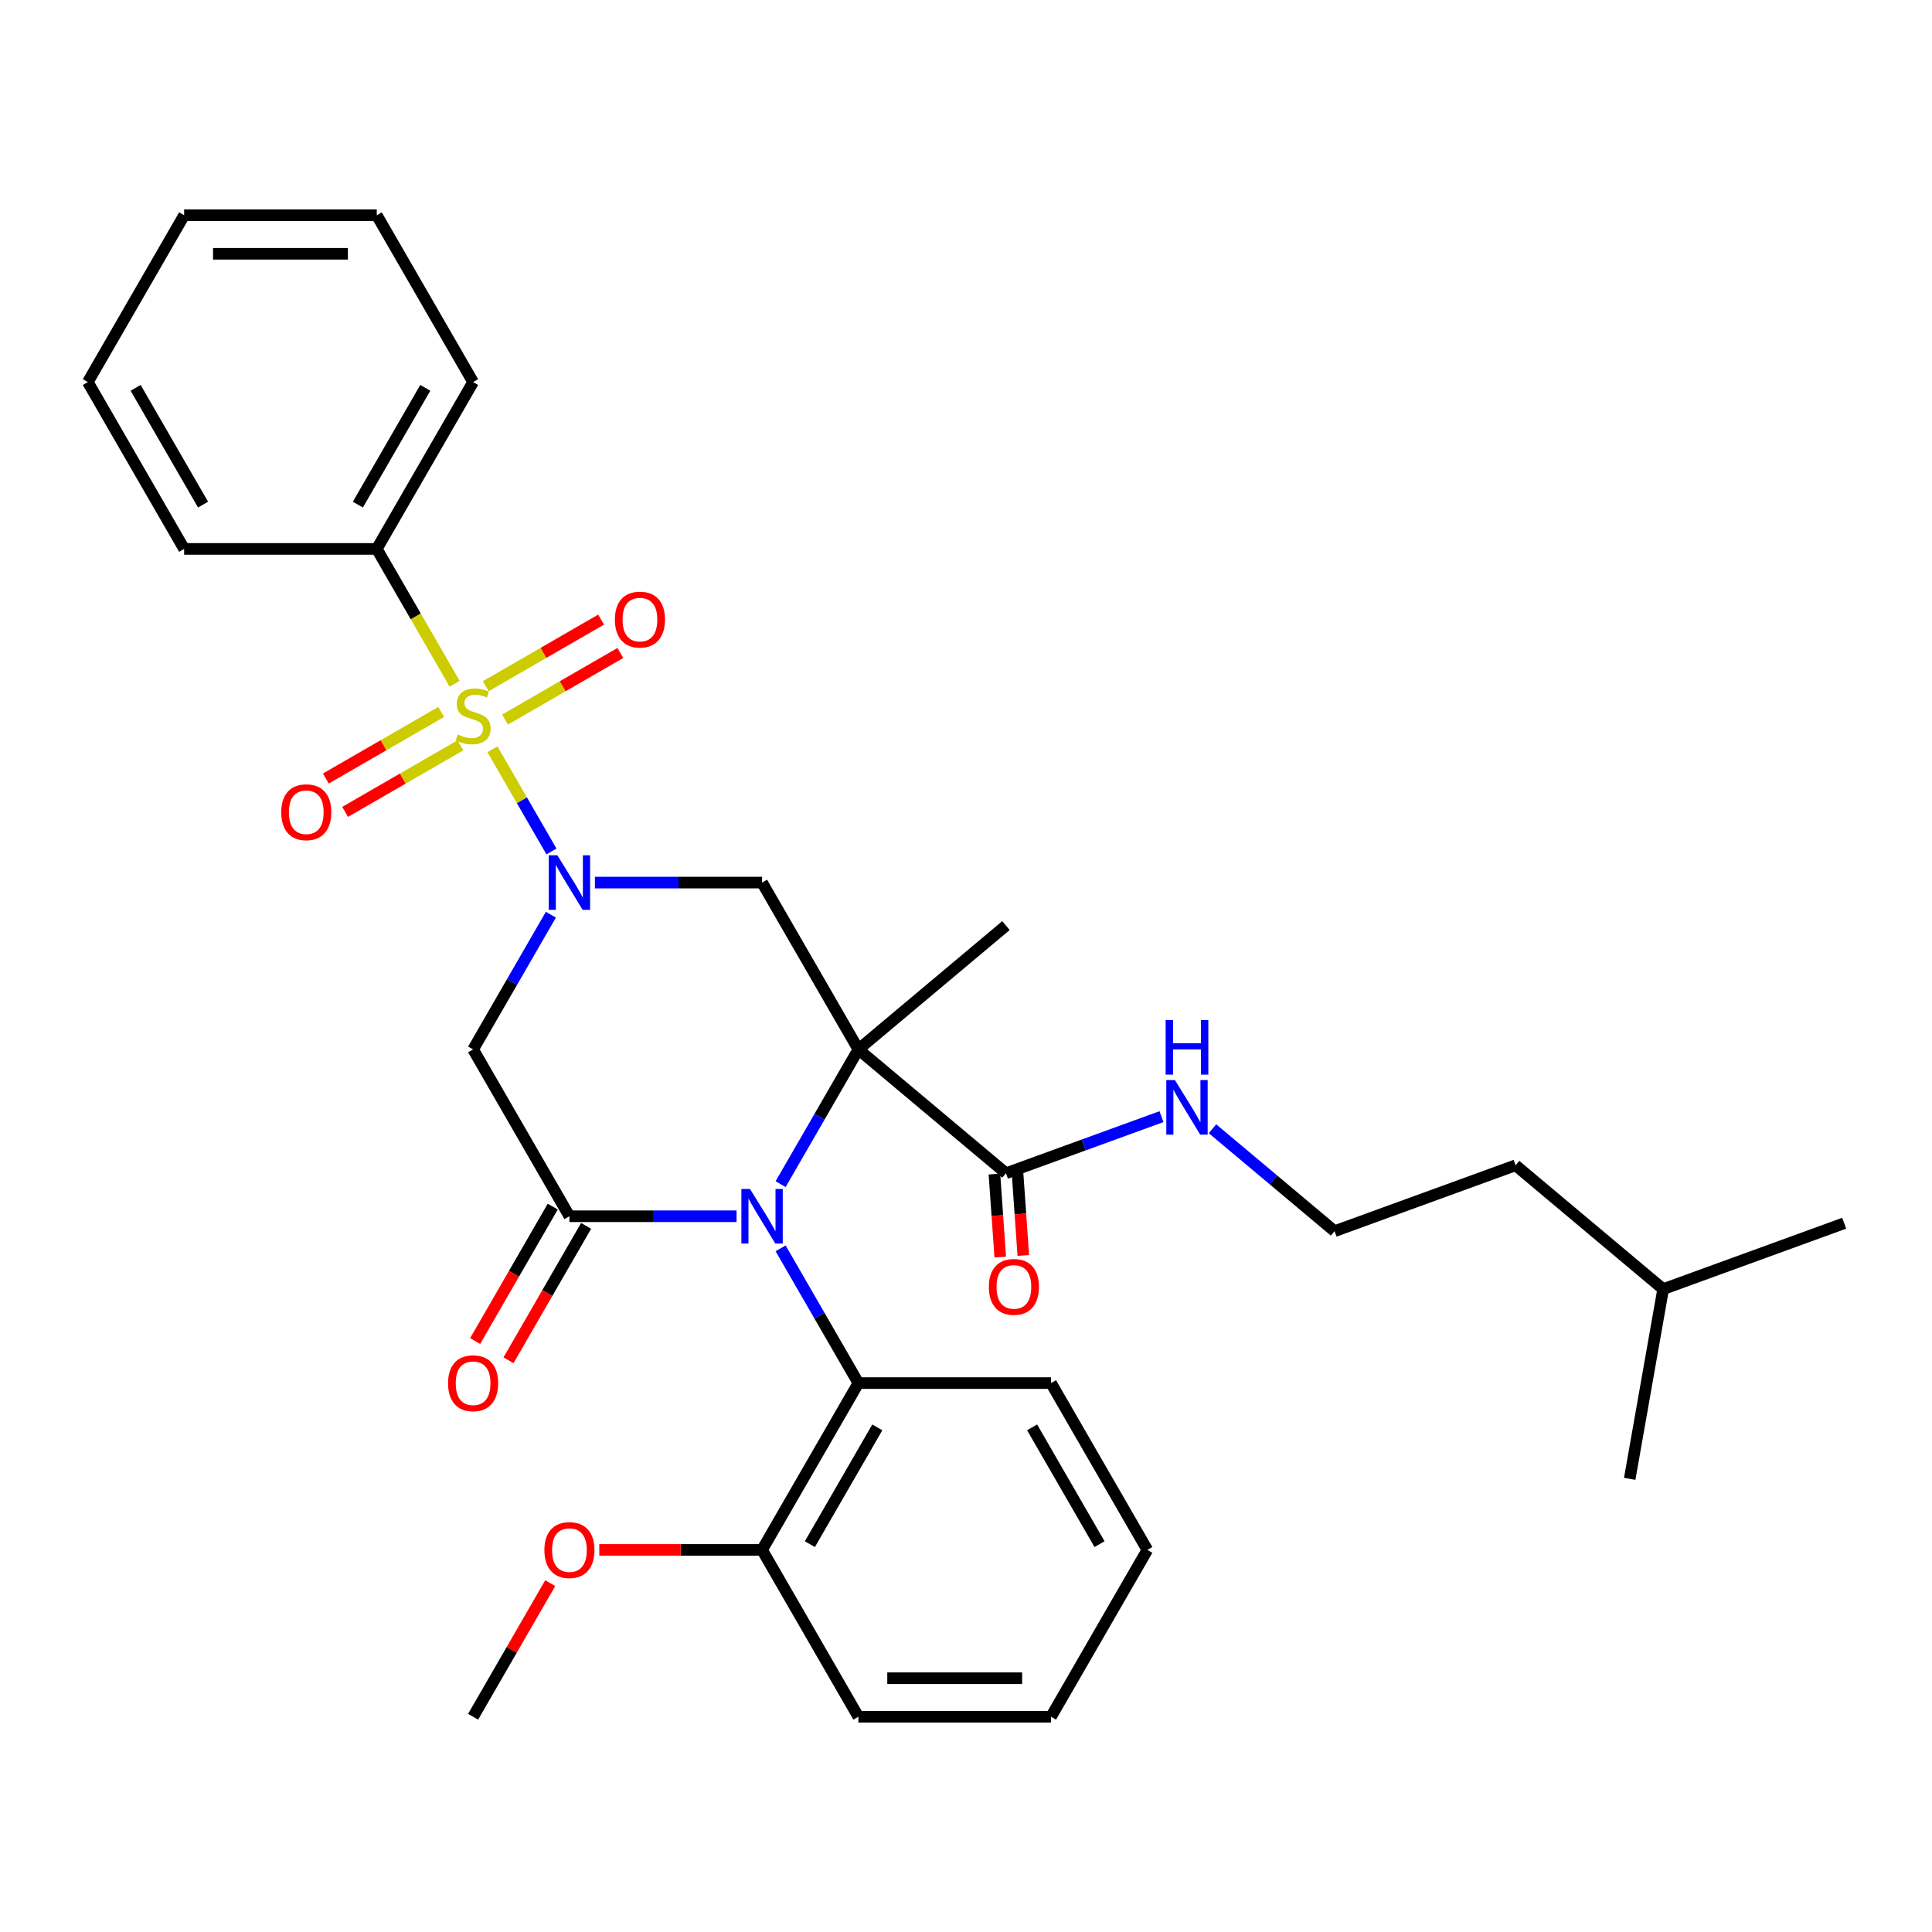 <?xml version='1.0' encoding='iso-8859-1'?>
<svg version='1.1' baseProfile='full'
              xmlns='http://www.w3.org/2000/svg'
                      xmlns:rdkit='http://www.rdkit.org/xml'
                      xmlns:xlink='http://www.w3.org/1999/xlink'
                  xml:space='preserve'
width='1000px' height='1000px' viewBox='0 0 1000 1000'>
<!-- END OF HEADER -->
<rect style='opacity:1.0;fill:#FFFFFF;stroke:none' width='1000' height='1000' x='0' y='0'> </rect>
<path class='bond-1' d='M 444.301,543.176 L 424.168,578.047' style='fill:none;fill-rule:evenodd;stroke:#000000;stroke-width:6px;stroke-linecap:butt;stroke-linejoin:miter;stroke-opacity:1' />
<path class='bond-1' d='M 424.168,578.047 L 404.036,612.917' style='fill:none;fill-rule:evenodd;stroke:#0000FF;stroke-width:6px;stroke-linecap:butt;stroke-linejoin:miter;stroke-opacity:1' />
<path class='bond-4' d='M 444.301,543.176 L 394.445,456.824' style='fill:none;fill-rule:evenodd;stroke:#000000;stroke-width:6px;stroke-linecap:butt;stroke-linejoin:miter;stroke-opacity:1' />
<path class='bond-6' d='M 444.301,543.176 L 520.684,607.27' style='fill:none;fill-rule:evenodd;stroke:#000000;stroke-width:6px;stroke-linecap:butt;stroke-linejoin:miter;stroke-opacity:1' />
<path class='bond-15' d='M 444.301,543.176 L 520.684,479.083' style='fill:none;fill-rule:evenodd;stroke:#000000;stroke-width:6px;stroke-linecap:butt;stroke-linejoin:miter;stroke-opacity:1' />
<path class='bond-0' d='M 254.883,387.801 L 270.157,414.256' style='fill:none;fill-rule:evenodd;stroke:#CCCC00;stroke-width:6px;stroke-linecap:butt;stroke-linejoin:miter;stroke-opacity:1' />
<path class='bond-0' d='M 270.157,414.256 L 285.431,440.712' style='fill:none;fill-rule:evenodd;stroke:#0000FF;stroke-width:6px;stroke-linecap:butt;stroke-linejoin:miter;stroke-opacity:1' />
<path class='bond-8' d='M 228.345,368.502 L 198.503,385.731' style='fill:none;fill-rule:evenodd;stroke:#CCCC00;stroke-width:6px;stroke-linecap:butt;stroke-linejoin:miter;stroke-opacity:1' />
<path class='bond-8' d='M 198.503,385.731 L 168.661,402.961' style='fill:none;fill-rule:evenodd;stroke:#FF0000;stroke-width:6px;stroke-linecap:butt;stroke-linejoin:miter;stroke-opacity:1' />
<path class='bond-8' d='M 238.317,385.773 L 208.474,403.002' style='fill:none;fill-rule:evenodd;stroke:#CCCC00;stroke-width:6px;stroke-linecap:butt;stroke-linejoin:miter;stroke-opacity:1' />
<path class='bond-8' d='M 208.474,403.002 L 178.632,420.231' style='fill:none;fill-rule:evenodd;stroke:#FF0000;stroke-width:6px;stroke-linecap:butt;stroke-linejoin:miter;stroke-opacity:1' />
<path class='bond-9' d='M 261.41,372.44 L 291.252,355.21' style='fill:none;fill-rule:evenodd;stroke:#CCCC00;stroke-width:6px;stroke-linecap:butt;stroke-linejoin:miter;stroke-opacity:1' />
<path class='bond-9' d='M 291.252,355.21 L 321.094,337.981' style='fill:none;fill-rule:evenodd;stroke:#FF0000;stroke-width:6px;stroke-linecap:butt;stroke-linejoin:miter;stroke-opacity:1' />
<path class='bond-9' d='M 251.439,355.169 L 281.281,337.94' style='fill:none;fill-rule:evenodd;stroke:#CCCC00;stroke-width:6px;stroke-linecap:butt;stroke-linejoin:miter;stroke-opacity:1' />
<path class='bond-9' d='M 281.281,337.94 L 311.123,320.711' style='fill:none;fill-rule:evenodd;stroke:#FF0000;stroke-width:6px;stroke-linecap:butt;stroke-linejoin:miter;stroke-opacity:1' />
<path class='bond-10' d='M 235.31,353.899 L 215.166,319.009' style='fill:none;fill-rule:evenodd;stroke:#CCCC00;stroke-width:6px;stroke-linecap:butt;stroke-linejoin:miter;stroke-opacity:1' />
<path class='bond-10' d='M 215.166,319.009 L 195.022,284.118' style='fill:none;fill-rule:evenodd;stroke:#000000;stroke-width:6px;stroke-linecap:butt;stroke-linejoin:miter;stroke-opacity:1' />
<path class='bond-3' d='M 381.243,629.529 L 337.988,629.529' style='fill:none;fill-rule:evenodd;stroke:#0000FF;stroke-width:6px;stroke-linecap:butt;stroke-linejoin:miter;stroke-opacity:1' />
<path class='bond-3' d='M 337.988,629.529 L 294.733,629.529' style='fill:none;fill-rule:evenodd;stroke:#000000;stroke-width:6px;stroke-linecap:butt;stroke-linejoin:miter;stroke-opacity:1' />
<path class='bond-7' d='M 404.036,646.141 L 424.168,681.011' style='fill:none;fill-rule:evenodd;stroke:#0000FF;stroke-width:6px;stroke-linecap:butt;stroke-linejoin:miter;stroke-opacity:1' />
<path class='bond-7' d='M 424.168,681.011 L 444.301,715.882' style='fill:none;fill-rule:evenodd;stroke:#000000;stroke-width:6px;stroke-linecap:butt;stroke-linejoin:miter;stroke-opacity:1' />
<path class='bond-2' d='M 307.935,456.824 L 351.19,456.824' style='fill:none;fill-rule:evenodd;stroke:#0000FF;stroke-width:6px;stroke-linecap:butt;stroke-linejoin:miter;stroke-opacity:1' />
<path class='bond-2' d='M 351.19,456.824 L 394.445,456.824' style='fill:none;fill-rule:evenodd;stroke:#000000;stroke-width:6px;stroke-linecap:butt;stroke-linejoin:miter;stroke-opacity:1' />
<path class='bond-5' d='M 285.142,473.436 L 265.01,508.306' style='fill:none;fill-rule:evenodd;stroke:#0000FF;stroke-width:6px;stroke-linecap:butt;stroke-linejoin:miter;stroke-opacity:1' />
<path class='bond-5' d='M 265.01,508.306 L 244.878,543.176' style='fill:none;fill-rule:evenodd;stroke:#000000;stroke-width:6px;stroke-linecap:butt;stroke-linejoin:miter;stroke-opacity:1' />
<path class='bond-11' d='M 286.098,624.543 L 266.012,659.334' style='fill:none;fill-rule:evenodd;stroke:#000000;stroke-width:6px;stroke-linecap:butt;stroke-linejoin:miter;stroke-opacity:1' />
<path class='bond-11' d='M 266.012,659.334 L 245.925,694.125' style='fill:none;fill-rule:evenodd;stroke:#FF0000;stroke-width:6px;stroke-linecap:butt;stroke-linejoin:miter;stroke-opacity:1' />
<path class='bond-11' d='M 303.369,634.515 L 283.282,669.305' style='fill:none;fill-rule:evenodd;stroke:#000000;stroke-width:6px;stroke-linecap:butt;stroke-linejoin:miter;stroke-opacity:1' />
<path class='bond-11' d='M 283.282,669.305 L 263.196,704.096' style='fill:none;fill-rule:evenodd;stroke:#FF0000;stroke-width:6px;stroke-linecap:butt;stroke-linejoin:miter;stroke-opacity:1' />
<path class='bond-32' d='M 294.733,629.529 L 244.878,543.176' style='fill:none;fill-rule:evenodd;stroke:#000000;stroke-width:6px;stroke-linecap:butt;stroke-linejoin:miter;stroke-opacity:1' />
<path class='bond-13' d='M 514.716,607.687 L 516.22,629.18' style='fill:none;fill-rule:evenodd;stroke:#000000;stroke-width:6px;stroke-linecap:butt;stroke-linejoin:miter;stroke-opacity:1' />
<path class='bond-13' d='M 516.22,629.18 L 517.724,650.672' style='fill:none;fill-rule:evenodd;stroke:#FF0000;stroke-width:6px;stroke-linecap:butt;stroke-linejoin:miter;stroke-opacity:1' />
<path class='bond-13' d='M 526.652,606.852 L 528.156,628.344' style='fill:none;fill-rule:evenodd;stroke:#000000;stroke-width:6px;stroke-linecap:butt;stroke-linejoin:miter;stroke-opacity:1' />
<path class='bond-13' d='M 528.156,628.344 L 529.66,649.836' style='fill:none;fill-rule:evenodd;stroke:#FF0000;stroke-width:6px;stroke-linecap:butt;stroke-linejoin:miter;stroke-opacity:1' />
<path class='bond-14' d='M 520.684,607.27 L 560.932,592.621' style='fill:none;fill-rule:evenodd;stroke:#000000;stroke-width:6px;stroke-linecap:butt;stroke-linejoin:miter;stroke-opacity:1' />
<path class='bond-14' d='M 560.932,592.621 L 601.18,577.971' style='fill:none;fill-rule:evenodd;stroke:#0000FF;stroke-width:6px;stroke-linecap:butt;stroke-linejoin:miter;stroke-opacity:1' />
<path class='bond-12' d='M 444.301,715.882 L 394.445,802.234' style='fill:none;fill-rule:evenodd;stroke:#000000;stroke-width:6px;stroke-linecap:butt;stroke-linejoin:miter;stroke-opacity:1' />
<path class='bond-12' d='M 454.093,738.806 L 419.194,799.253' style='fill:none;fill-rule:evenodd;stroke:#000000;stroke-width:6px;stroke-linecap:butt;stroke-linejoin:miter;stroke-opacity:1' />
<path class='bond-18' d='M 444.301,715.882 L 544.012,715.882' style='fill:none;fill-rule:evenodd;stroke:#000000;stroke-width:6px;stroke-linecap:butt;stroke-linejoin:miter;stroke-opacity:1' />
<path class='bond-19' d='M 195.022,284.118 L 244.878,197.766' style='fill:none;fill-rule:evenodd;stroke:#000000;stroke-width:6px;stroke-linecap:butt;stroke-linejoin:miter;stroke-opacity:1' />
<path class='bond-19' d='M 185.23,261.194 L 220.129,200.747' style='fill:none;fill-rule:evenodd;stroke:#000000;stroke-width:6px;stroke-linecap:butt;stroke-linejoin:miter;stroke-opacity:1' />
<path class='bond-20' d='M 195.022,284.118 L 95.31,284.118' style='fill:none;fill-rule:evenodd;stroke:#000000;stroke-width:6px;stroke-linecap:butt;stroke-linejoin:miter;stroke-opacity:1' />
<path class='bond-16' d='M 394.445,802.234 L 352.317,802.234' style='fill:none;fill-rule:evenodd;stroke:#000000;stroke-width:6px;stroke-linecap:butt;stroke-linejoin:miter;stroke-opacity:1' />
<path class='bond-16' d='M 352.317,802.234 L 310.189,802.234' style='fill:none;fill-rule:evenodd;stroke:#FF0000;stroke-width:6px;stroke-linecap:butt;stroke-linejoin:miter;stroke-opacity:1' />
<path class='bond-21' d='M 394.445,802.234 L 444.301,888.587' style='fill:none;fill-rule:evenodd;stroke:#000000;stroke-width:6px;stroke-linecap:butt;stroke-linejoin:miter;stroke-opacity:1' />
<path class='bond-17' d='M 627.584,584.244 L 659.175,610.752' style='fill:none;fill-rule:evenodd;stroke:#0000FF;stroke-width:6px;stroke-linecap:butt;stroke-linejoin:miter;stroke-opacity:1' />
<path class='bond-17' d='M 659.175,610.752 L 690.766,637.26' style='fill:none;fill-rule:evenodd;stroke:#000000;stroke-width:6px;stroke-linecap:butt;stroke-linejoin:miter;stroke-opacity:1' />
<path class='bond-24' d='M 284.797,819.445 L 264.837,854.016' style='fill:none;fill-rule:evenodd;stroke:#FF0000;stroke-width:6px;stroke-linecap:butt;stroke-linejoin:miter;stroke-opacity:1' />
<path class='bond-24' d='M 264.837,854.016 L 244.878,888.587' style='fill:none;fill-rule:evenodd;stroke:#000000;stroke-width:6px;stroke-linecap:butt;stroke-linejoin:miter;stroke-opacity:1' />
<path class='bond-22' d='M 690.766,637.26 L 784.464,603.156' style='fill:none;fill-rule:evenodd;stroke:#000000;stroke-width:6px;stroke-linecap:butt;stroke-linejoin:miter;stroke-opacity:1' />
<path class='bond-25' d='M 544.012,715.882 L 593.868,802.234' style='fill:none;fill-rule:evenodd;stroke:#000000;stroke-width:6px;stroke-linecap:butt;stroke-linejoin:miter;stroke-opacity:1' />
<path class='bond-25' d='M 534.22,738.806 L 569.119,799.253' style='fill:none;fill-rule:evenodd;stroke:#000000;stroke-width:6px;stroke-linecap:butt;stroke-linejoin:miter;stroke-opacity:1' />
<path class='bond-28' d='M 244.878,197.766 L 195.022,111.413' style='fill:none;fill-rule:evenodd;stroke:#000000;stroke-width:6px;stroke-linecap:butt;stroke-linejoin:miter;stroke-opacity:1' />
<path class='bond-29' d='M 95.31,284.118 L 45.455,197.766' style='fill:none;fill-rule:evenodd;stroke:#000000;stroke-width:6px;stroke-linecap:butt;stroke-linejoin:miter;stroke-opacity:1' />
<path class='bond-29' d='M 105.102,261.194 L 70.203,200.747' style='fill:none;fill-rule:evenodd;stroke:#000000;stroke-width:6px;stroke-linecap:butt;stroke-linejoin:miter;stroke-opacity:1' />
<path class='bond-33' d='M 444.301,888.587 L 544.012,888.587' style='fill:none;fill-rule:evenodd;stroke:#000000;stroke-width:6px;stroke-linecap:butt;stroke-linejoin:miter;stroke-opacity:1' />
<path class='bond-33' d='M 459.257,868.645 L 529.055,868.645' style='fill:none;fill-rule:evenodd;stroke:#000000;stroke-width:6px;stroke-linecap:butt;stroke-linejoin:miter;stroke-opacity:1' />
<path class='bond-23' d='M 784.464,603.156 L 860.847,667.25' style='fill:none;fill-rule:evenodd;stroke:#000000;stroke-width:6px;stroke-linecap:butt;stroke-linejoin:miter;stroke-opacity:1' />
<path class='bond-26' d='M 860.847,667.25 L 954.545,633.146' style='fill:none;fill-rule:evenodd;stroke:#000000;stroke-width:6px;stroke-linecap:butt;stroke-linejoin:miter;stroke-opacity:1' />
<path class='bond-27' d='M 860.847,667.25 L 843.533,765.446' style='fill:none;fill-rule:evenodd;stroke:#000000;stroke-width:6px;stroke-linecap:butt;stroke-linejoin:miter;stroke-opacity:1' />
<path class='bond-30' d='M 593.868,802.234 L 544.012,888.587' style='fill:none;fill-rule:evenodd;stroke:#000000;stroke-width:6px;stroke-linecap:butt;stroke-linejoin:miter;stroke-opacity:1' />
<path class='bond-34' d='M 195.022,111.413 L 95.31,111.413' style='fill:none;fill-rule:evenodd;stroke:#000000;stroke-width:6px;stroke-linecap:butt;stroke-linejoin:miter;stroke-opacity:1' />
<path class='bond-34' d='M 180.065,131.355 L 110.267,131.355' style='fill:none;fill-rule:evenodd;stroke:#000000;stroke-width:6px;stroke-linecap:butt;stroke-linejoin:miter;stroke-opacity:1' />
<path class='bond-31' d='M 45.455,197.766 L 95.31,111.413' style='fill:none;fill-rule:evenodd;stroke:#000000;stroke-width:6px;stroke-linecap:butt;stroke-linejoin:miter;stroke-opacity:1' />
<path  class='atom-1' d='M 236.901 380.163
Q 237.22 380.283, 238.536 380.841
Q 239.852 381.399, 241.288 381.758
Q 242.764 382.077, 244.2 382.077
Q 246.872 382.077, 248.427 380.801
Q 249.983 379.485, 249.983 377.211
Q 249.983 375.656, 249.185 374.699
Q 248.427 373.741, 247.231 373.223
Q 246.034 372.704, 244.04 372.106
Q 241.527 371.348, 240.012 370.63
Q 238.536 369.913, 237.459 368.397
Q 236.422 366.881, 236.422 364.329
Q 236.422 360.779, 238.815 358.585
Q 241.248 356.392, 246.034 356.392
Q 249.305 356.392, 253.014 357.947
L 252.097 361.018
Q 248.706 359.622, 246.154 359.622
Q 243.402 359.622, 241.886 360.779
Q 240.371 361.896, 240.41 363.85
Q 240.41 365.366, 241.168 366.283
Q 241.966 367.2, 243.083 367.719
Q 244.239 368.237, 246.154 368.836
Q 248.706 369.633, 250.222 370.431
Q 251.738 371.229, 252.815 372.864
Q 253.931 374.459, 253.931 377.211
Q 253.931 381.12, 251.299 383.234
Q 248.706 385.308, 244.359 385.308
Q 241.846 385.308, 239.932 384.75
Q 238.057 384.231, 235.824 383.314
L 236.901 380.163
' fill='#CCCC00'/>
<path  class='atom-2' d='M 388.203 615.41
L 397.456 630.367
Q 398.373 631.842, 399.849 634.515
Q 401.325 637.187, 401.405 637.346
L 401.405 615.41
L 405.154 615.41
L 405.154 643.648
L 401.285 643.648
L 391.354 627.296
Q 390.197 625.381, 388.961 623.187
Q 387.764 620.994, 387.405 620.316
L 387.405 643.648
L 383.736 643.648
L 383.736 615.41
L 388.203 615.41
' fill='#0000FF'/>
<path  class='atom-3' d='M 288.491 442.704
L 297.745 457.661
Q 298.662 459.137, 300.138 461.809
Q 301.613 464.481, 301.693 464.641
L 301.693 442.704
L 305.442 442.704
L 305.442 470.943
L 301.574 470.943
L 291.642 454.59
Q 290.486 452.676, 289.249 450.482
Q 288.053 448.288, 287.694 447.61
L 287.694 470.943
L 284.024 470.943
L 284.024 442.704
L 288.491 442.704
' fill='#0000FF'/>
<path  class='atom-9' d='M 145.562 420.406
Q 145.562 413.626, 148.913 409.837
Q 152.263 406.048, 158.525 406.048
Q 164.787 406.048, 168.137 409.837
Q 171.487 413.626, 171.487 420.406
Q 171.487 427.267, 168.097 431.175
Q 164.707 435.044, 158.525 435.044
Q 152.303 435.044, 148.913 431.175
Q 145.562 427.307, 145.562 420.406
M 158.525 431.853
Q 162.832 431.853, 165.146 428.982
Q 167.499 426.07, 167.499 420.406
Q 167.499 414.863, 165.146 412.071
Q 162.832 409.239, 158.525 409.239
Q 154.217 409.239, 151.864 412.031
Q 149.551 414.823, 149.551 420.406
Q 149.551 426.11, 151.864 428.982
Q 154.217 431.853, 158.525 431.853
' fill='#FF0000'/>
<path  class='atom-10' d='M 318.268 320.695
Q 318.268 313.915, 321.618 310.126
Q 324.968 306.337, 331.23 306.337
Q 337.492 306.337, 340.842 310.126
Q 344.193 313.915, 344.193 320.695
Q 344.193 327.555, 340.803 331.464
Q 337.412 335.333, 331.23 335.333
Q 325.008 335.333, 321.618 331.464
Q 318.268 327.595, 318.268 320.695
M 331.23 332.142
Q 335.538 332.142, 337.851 329.27
Q 340.204 326.359, 340.204 320.695
Q 340.204 315.151, 337.851 312.359
Q 335.538 309.527, 331.23 309.527
Q 326.923 309.527, 324.57 312.319
Q 322.256 315.111, 322.256 320.695
Q 322.256 326.398, 324.57 329.27
Q 326.923 332.142, 331.23 332.142
' fill='#FF0000'/>
<path  class='atom-12' d='M 231.915 715.962
Q 231.915 709.181, 235.265 705.392
Q 238.616 701.603, 244.878 701.603
Q 251.139 701.603, 254.49 705.392
Q 257.84 709.181, 257.84 715.962
Q 257.84 722.822, 254.45 726.73
Q 251.06 730.599, 244.878 730.599
Q 238.656 730.599, 235.265 726.73
Q 231.915 722.862, 231.915 715.962
M 244.878 727.408
Q 249.185 727.408, 251.498 724.537
Q 253.852 721.625, 253.852 715.962
Q 253.852 710.418, 251.498 707.626
Q 249.185 704.794, 244.878 704.794
Q 240.57 704.794, 238.217 707.586
Q 235.904 710.378, 235.904 715.962
Q 235.904 721.665, 238.217 724.537
Q 240.57 727.408, 244.878 727.408
' fill='#FF0000'/>
<path  class='atom-14' d='M 511.832 666.084
Q 511.832 659.304, 515.182 655.515
Q 518.532 651.726, 524.794 651.726
Q 531.056 651.726, 534.407 655.515
Q 537.757 659.304, 537.757 666.084
Q 537.757 672.945, 534.367 676.853
Q 530.976 680.722, 524.794 680.722
Q 518.572 680.722, 515.182 676.853
Q 511.832 672.984, 511.832 666.084
M 524.794 677.531
Q 529.102 677.531, 531.415 674.66
Q 533.768 671.748, 533.768 666.084
Q 533.768 660.54, 531.415 657.749
Q 529.102 654.917, 524.794 654.917
Q 520.487 654.917, 518.134 657.709
Q 515.82 660.501, 515.82 666.084
Q 515.82 671.788, 518.134 674.66
Q 520.487 677.531, 524.794 677.531
' fill='#FF0000'/>
<path  class='atom-15' d='M 608.14 559.047
L 617.394 574.004
Q 618.311 575.48, 619.787 578.152
Q 621.262 580.824, 621.342 580.984
L 621.342 559.047
L 625.091 559.047
L 625.091 587.285
L 621.222 587.285
L 611.291 570.933
Q 610.135 569.018, 608.898 566.825
Q 607.702 564.631, 607.343 563.953
L 607.343 587.285
L 603.673 587.285
L 603.673 559.047
L 608.14 559.047
' fill='#0000FF'/>
<path  class='atom-15' d='M 603.334 527.985
L 607.163 527.985
L 607.163 539.99
L 621.601 539.99
L 621.601 527.985
L 625.43 527.985
L 625.43 556.223
L 621.601 556.223
L 621.601 543.181
L 607.163 543.181
L 607.163 556.223
L 603.334 556.223
L 603.334 527.985
' fill='#0000FF'/>
<path  class='atom-17' d='M 281.771 802.314
Q 281.771 795.534, 285.121 791.745
Q 288.471 787.956, 294.733 787.956
Q 300.995 787.956, 304.346 791.745
Q 307.696 795.534, 307.696 802.314
Q 307.696 809.174, 304.306 813.083
Q 300.915 816.952, 294.733 816.952
Q 288.511 816.952, 285.121 813.083
Q 281.771 809.214, 281.771 802.314
M 294.733 813.761
Q 299.041 813.761, 301.354 810.889
Q 303.707 807.978, 303.707 802.314
Q 303.707 796.77, 301.354 793.978
Q 299.041 791.147, 294.733 791.147
Q 290.426 791.147, 288.073 793.938
Q 285.759 796.73, 285.759 802.314
Q 285.759 808.018, 288.073 810.889
Q 290.426 813.761, 294.733 813.761
' fill='#FF0000'/>
</svg>
